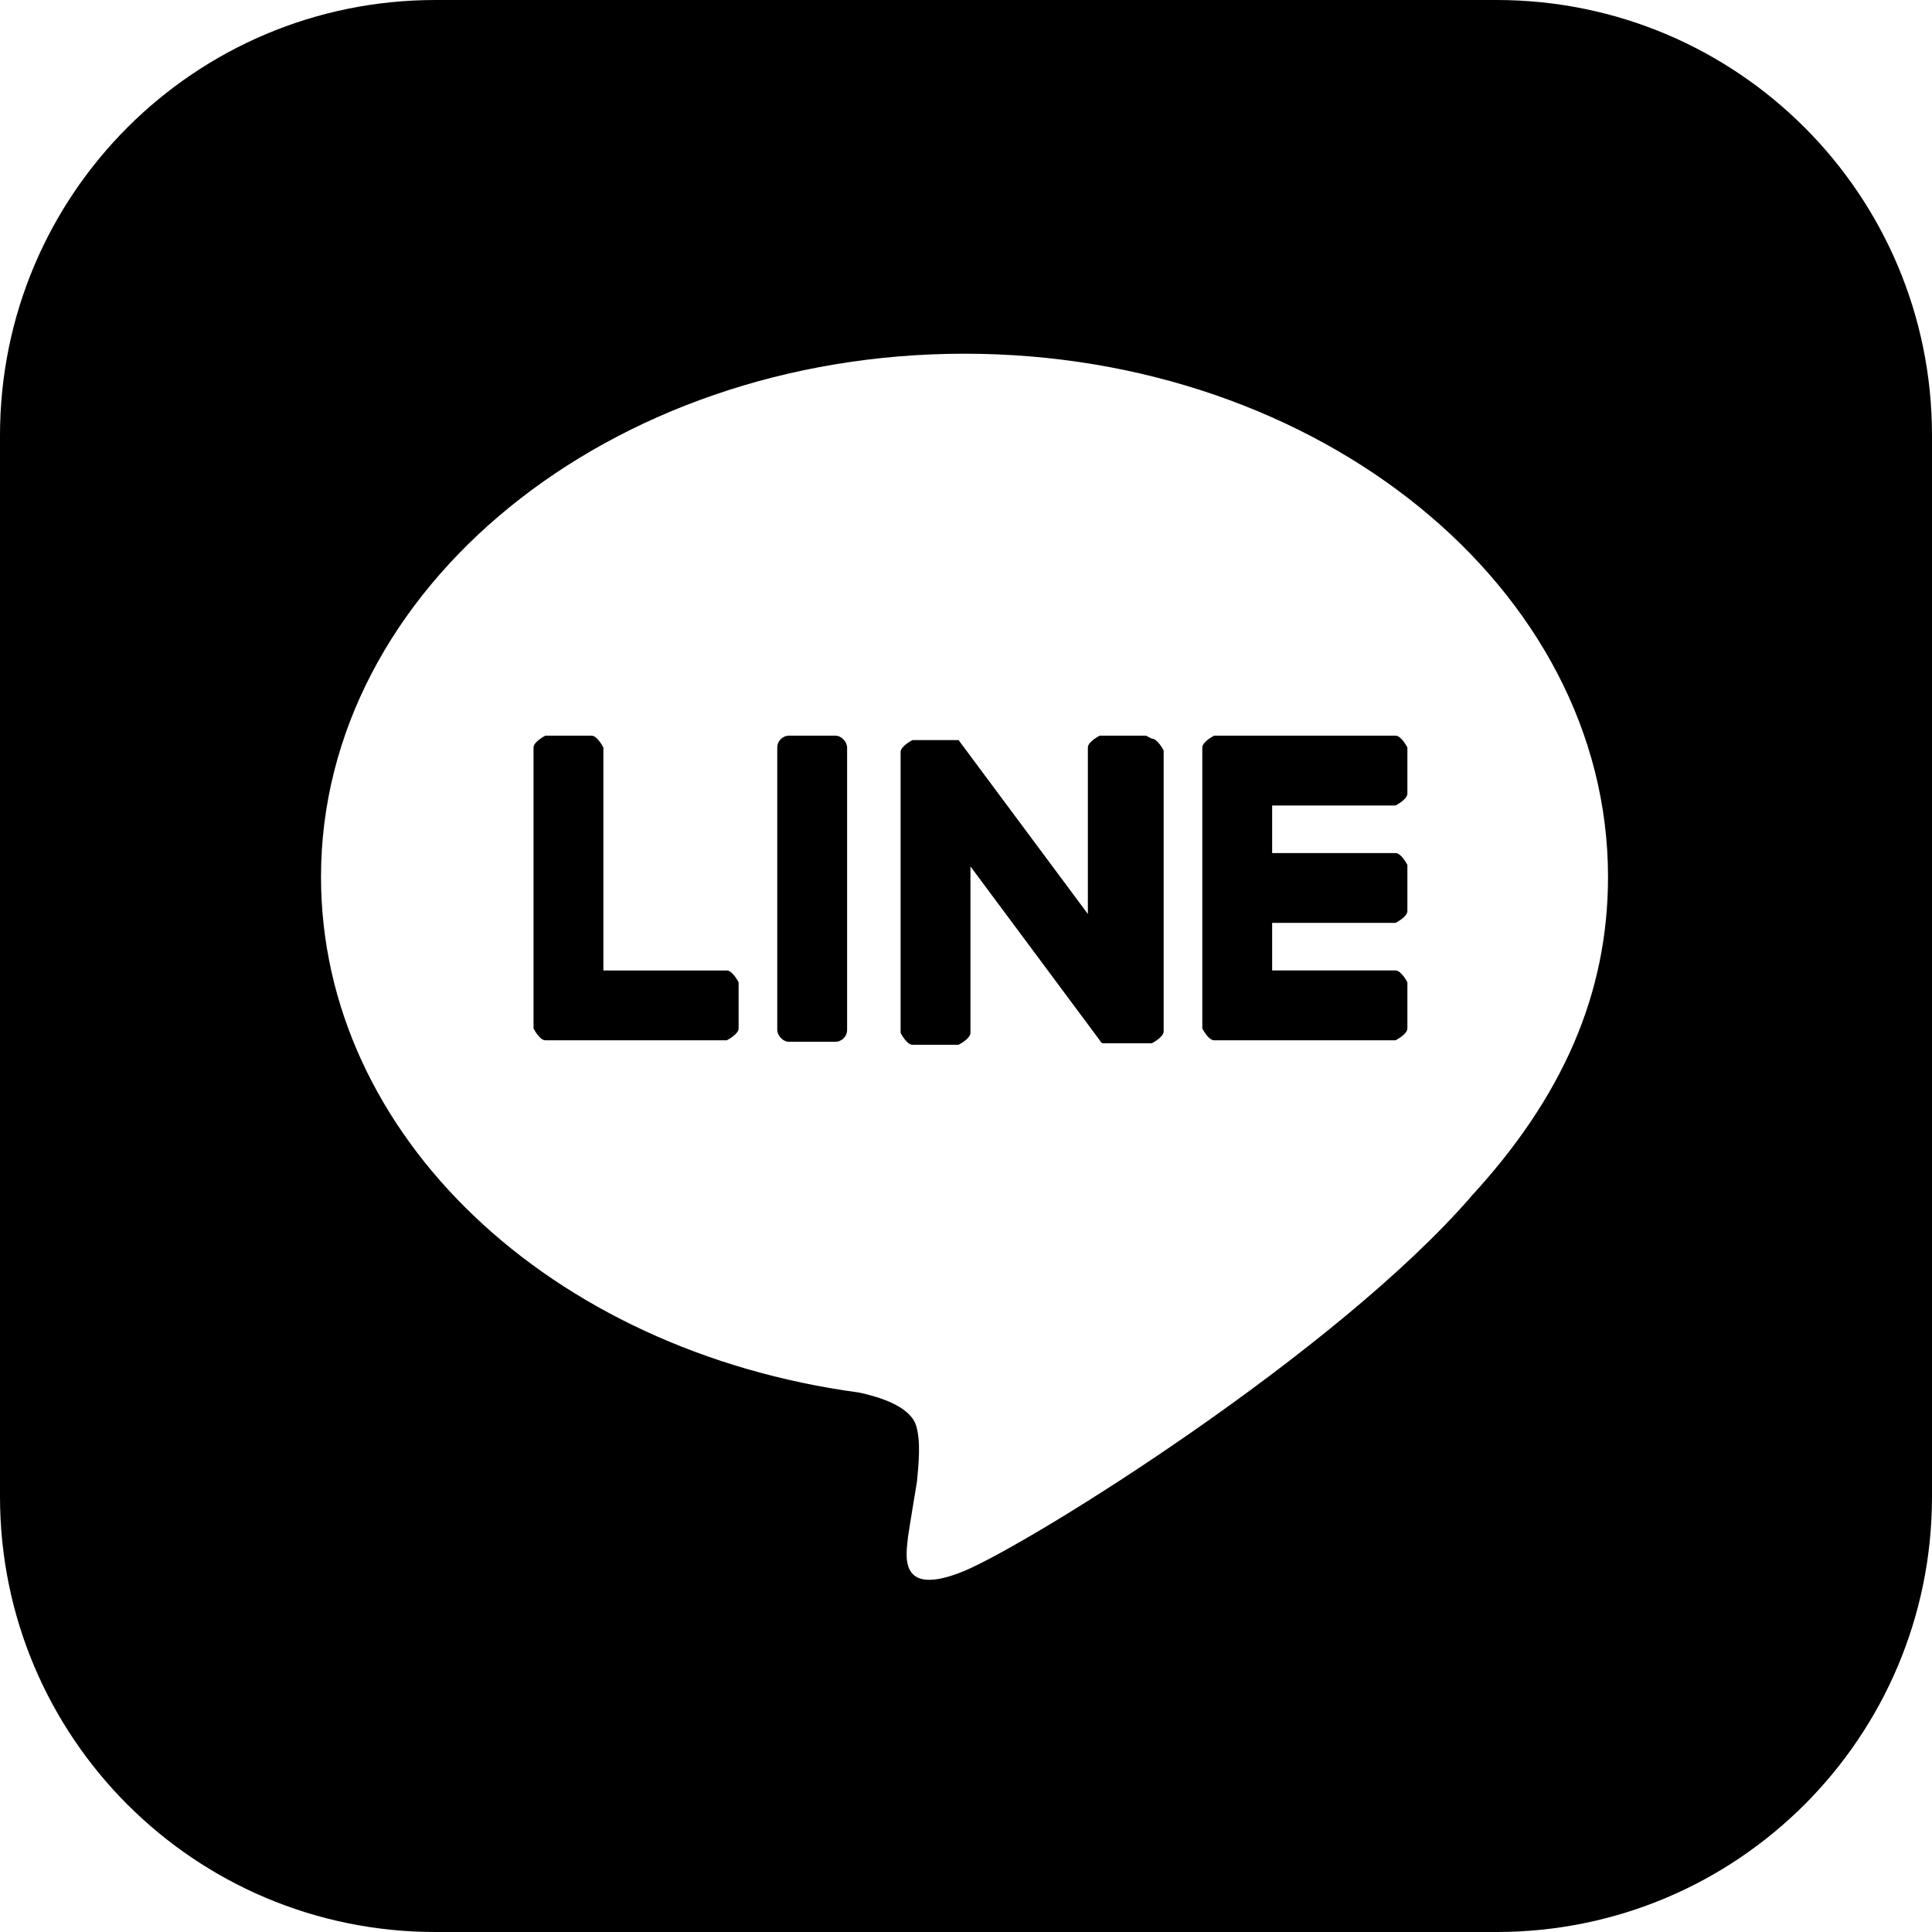 <?xml version="1.0" encoding="UTF-8"?>
<svg id="Layer_1" xmlns="http://www.w3.org/2000/svg" version="1.1" viewBox="0 0 13 13">
  <!-- Generator: Adobe Illustrator 29.5.1, SVG Export Plug-In . SVG Version: 2.1.0 Build 141)  -->
  <path d="M10.07,0H2.93C1.31,0,0,1.31,0,2.93v7.14C0,11.69,1.31,13,2.93,13h7.14c1.62,0,2.93-1.31,2.93-2.93V2.93c0-1.62-1.31-2.93-2.93-2.93ZM9.9,8.05h0c-.91,1.05-2.94,2.32-3.41,2.52-.46.19-.39-.12-.38-.23.01-.07.06-.37.06-.37.01-.11.03-.28-.01-.39-.05-.12-.24-.18-.38-.21-2.08-.28-3.62-1.73-3.62-3.47,0-1.94,1.94-3.52,4.33-3.52s4.33,1.58,4.33,3.52c0,.78-.3,1.48-.93,2.16Z"/>
  <path d="M9.39,4.95h-1.22s-.08.04-.08.08h0v1.89h0s.04.08.08.08h1.22s.08-.04.08-.08v-.31s-.04-.08-.08-.08h-.83v-.32h.83s.08-.04.08-.08v-.31s-.04-.08-.08-.08h-.83v-.32h.83s.08-.04.08-.08v-.31s-.04-.08-.08-.08Z"/>
  <path d="M4.89,6.53h-.83v-1.5s-.04-.08-.08-.08h-.31s-.08.04-.08.08v1.89h0s.04.08.08.08h1.22s.08-.04.08-.08v-.31s-.04-.08-.08-.08Z"/>
  <rect x="5.23" y="4.95" width=".47" height="2.06" rx=".08" ry=".08"/>
  <path d="M7.71,4.95h-.31s-.08.04-.08.08v1.12l-.87-1.17s0,0,0,0c0,0,0,0,0,0,0,0,0,0,0,0,0,0,0,0,0,0,0,0,0,0,0,0,0,0,0,0,0,0,0,0,0,0,0,0,0,0,0,0,0,0,0,0,0,0,0,0,0,0,0,0,0,0,0,0,0,0,0,0,0,0,0,0,0,0,0,0,0,0,0,0,0,0,0,0,0,0,0,0,0,0,0,0,0,0,0,0,0,0,0,0,0,0,0,0,0,0,0,0,0,0,0,0,0,0,0,0h-.31s-.08.04-.08.08v1.89s.04.08.08.08h.31s.08-.04.08-.08v-1.12l.87,1.17s.01.02.02.02c0,0,0,0,0,0,0,0,0,0,0,0,0,0,0,0,0,0,0,0,0,0,0,0,0,0,0,0,0,0,0,0,0,0,0,0,0,0,0,0,0,0,0,0,0,0,0,0,0,0,.01,0,.02,0h.31s.08-.04.08-.08v-1.89s-.04-.08-.08-.08Z"/>
</svg>